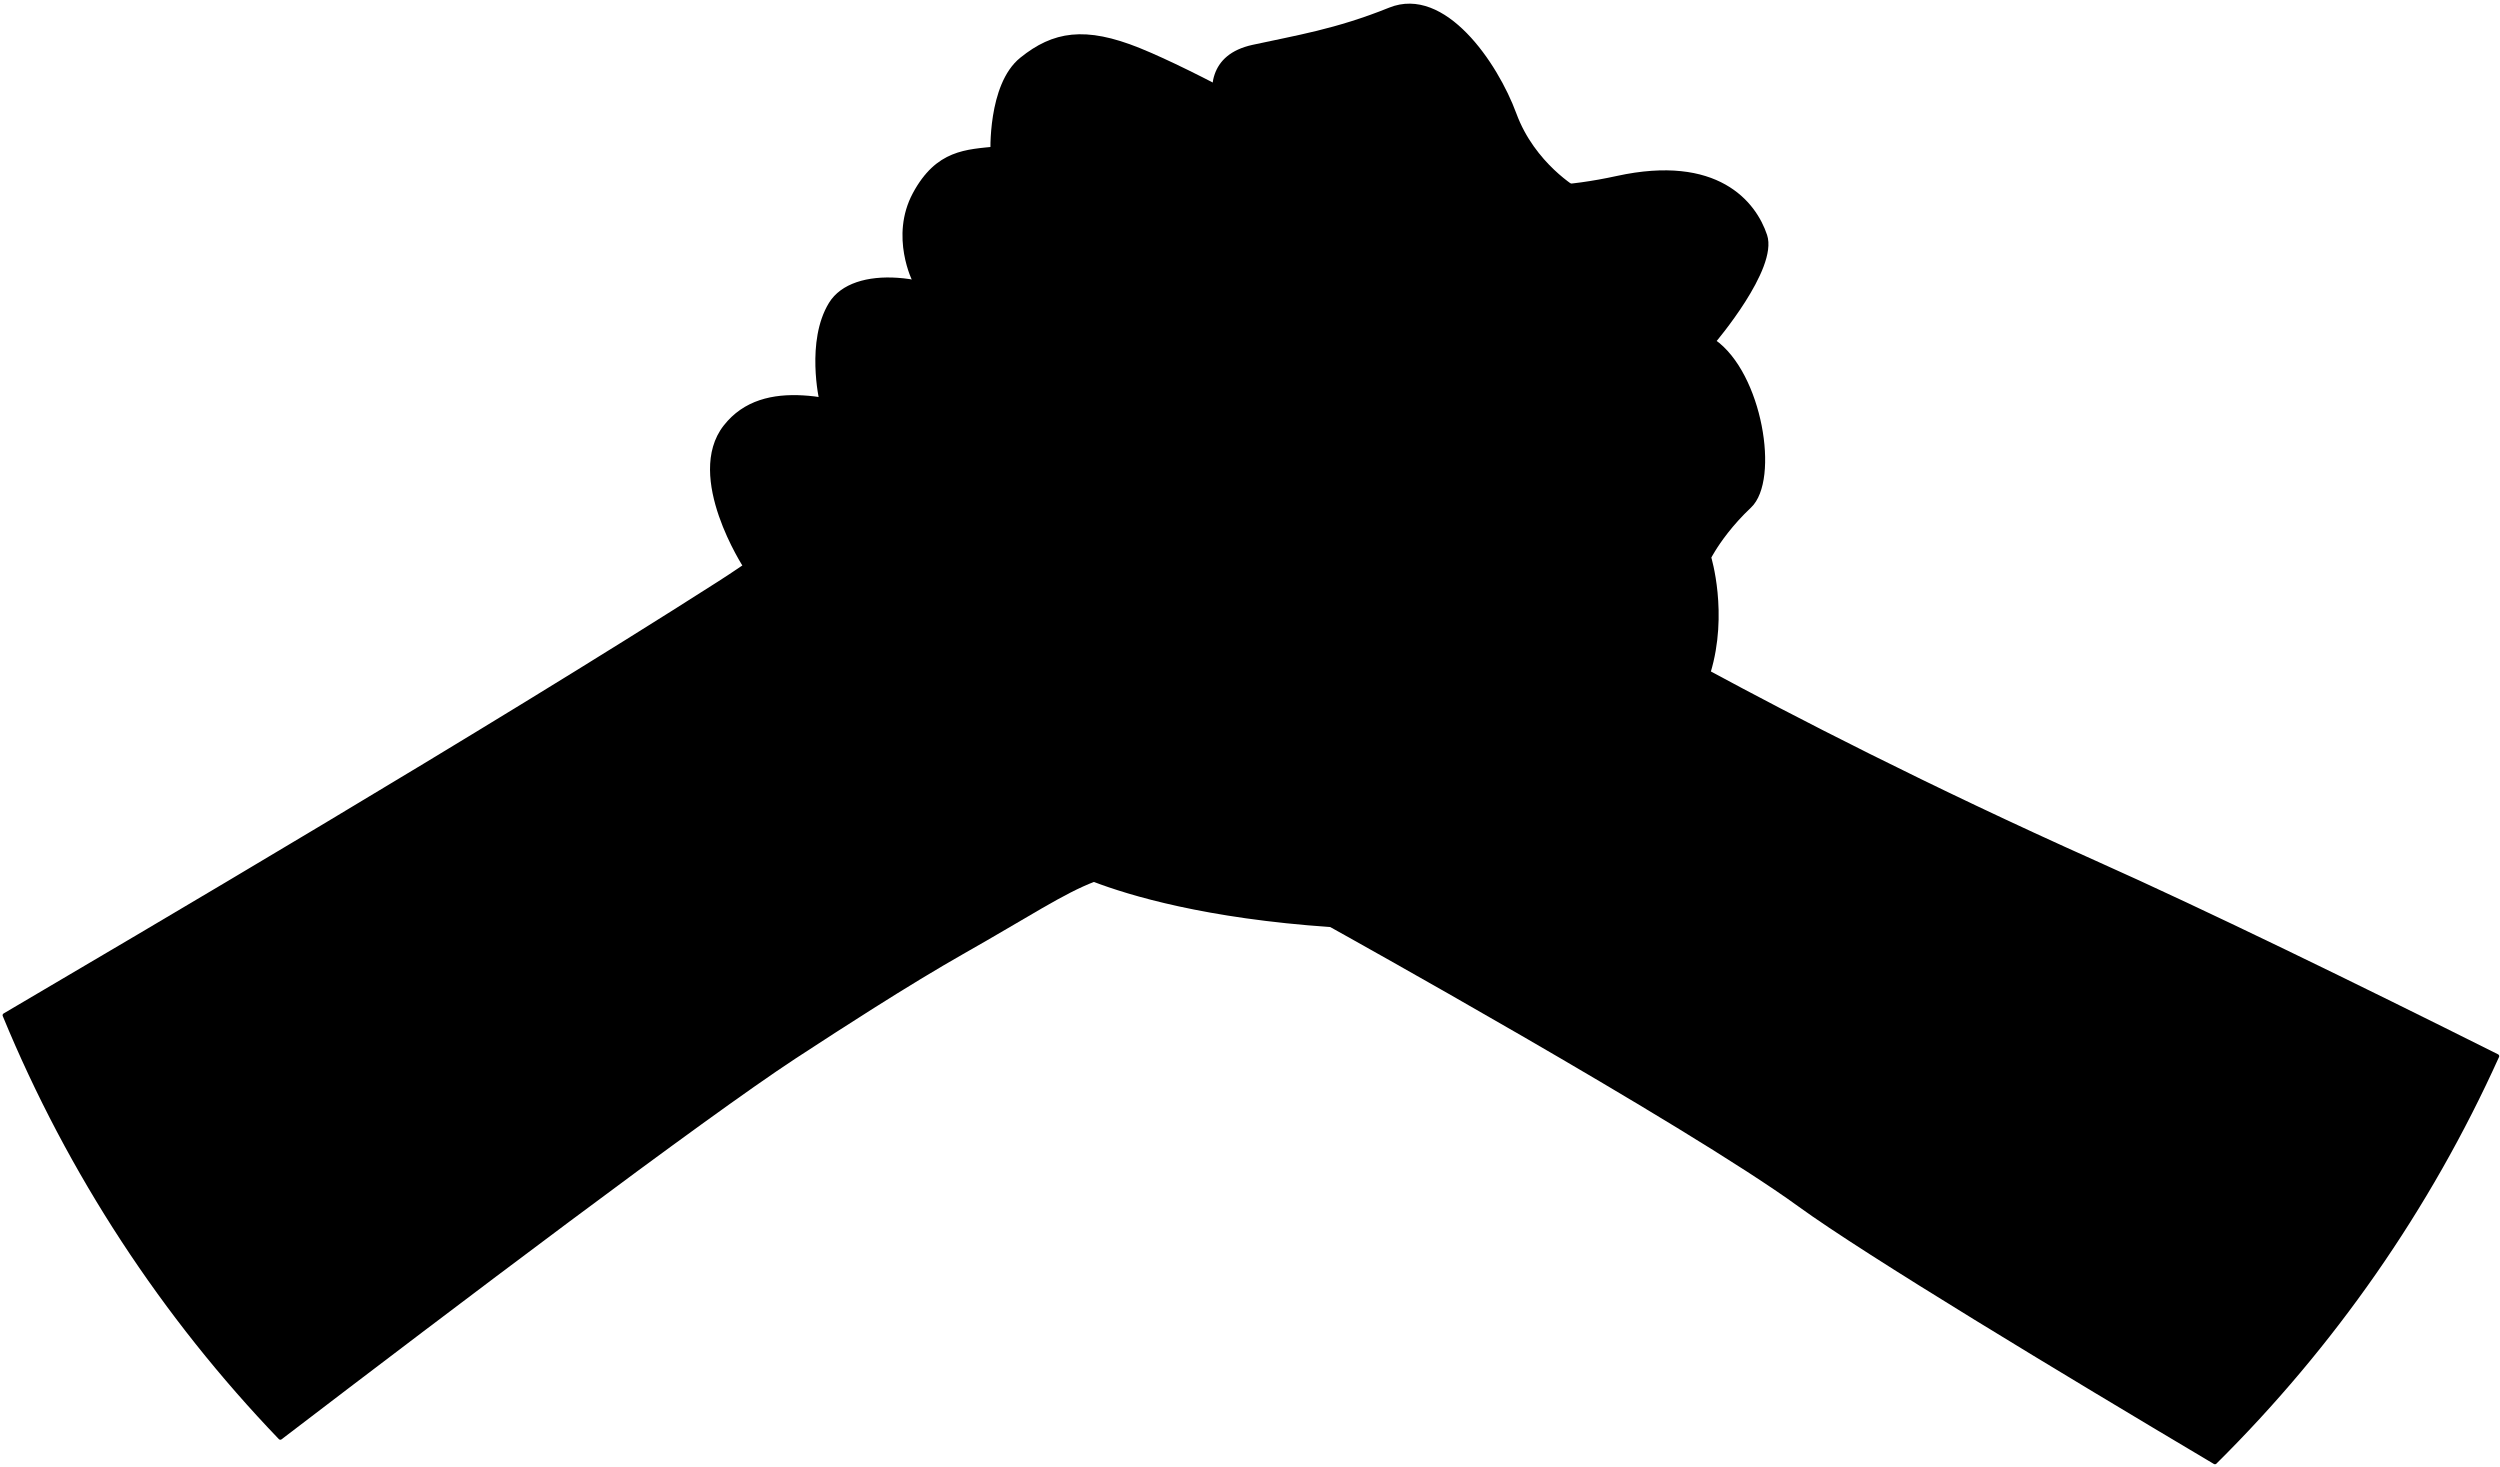 <svg width="600" height="352" viewBox="0 0 600 352" fill="none" xmlns="http://www.w3.org/2000/svg">
<path d="M502.83 207.064C462.388 188.967 429.604 171.992 410.018 161.398C408.011 168.038 404.127 174.824 397.095 180.433C375.061 197.979 344.43 215.506 303.712 210.669C280.941 207.947 272.198 207.469 262.57 211.147C271.185 214.439 289.483 219.956 319.396 221.998C319.396 221.998 404.569 269.263 431.96 289.181C447.956 300.804 495.117 329.255 531.584 350.92C559.729 323.039 582.794 290.064 599.306 253.483C565.528 236.582 529.448 218.963 502.83 207.064Z" fill="black" stroke="black" stroke-linejoin="round"/>
<path d="M411.286 81.912C411.286 81.912 426.233 64.367 423.619 56.532C421.006 48.698 412.041 37.497 388.129 42.721C364.217 47.944 350.025 43.842 326.131 37.865C302.219 31.888 280.185 38.233 280.185 38.233C280.185 38.233 225.661 106.042 172.738 139.9C116.152 176.094 33.04 224.867 1.121 243.663C16.749 281.586 39.318 315.904 67.279 345.036C108.844 313.274 168.486 268.161 190.704 253.595C193.852 251.535 197 249.493 200.074 247.507C203.148 245.521 206.167 243.59 209.112 241.732C217.193 236.62 224.667 232.077 230.889 228.546C246.867 219.497 255.003 213.998 262.587 211.111C272.214 207.433 280.958 207.929 303.729 210.633C344.447 215.488 375.078 197.943 397.112 180.397C404.162 174.788 408.028 168.002 410.034 161.362C414.323 147.22 410.182 133.757 410.182 133.757C410.182 133.757 410.2 133.72 410.237 133.665C410.237 133.665 410.255 133.647 410.255 133.628C410.292 133.555 410.347 133.463 410.421 133.334V133.316C410.587 133.04 410.808 132.617 411.139 132.102C412.483 129.895 415.336 125.757 419.901 121.453C426.602 115.127 422.497 89.747 411.286 81.912Z" fill="black" stroke="black" stroke-linejoin="round"/>
<path d="M407.553 90.117C407.553 90.117 408.676 84.893 411.29 81.914Z" fill="black"/>
<path d="M407.551 90.117C407.183 88.461 407.533 86.898 408.122 85.445C408.766 84.029 409.723 82.613 411.288 81.914C410.865 83.532 410.368 84.802 409.815 86.162C409.208 87.505 408.601 88.811 407.551 90.117Z" fill="black"/>
<path d="M410.163 133.775C410.163 133.775 407.549 137.141 405.689 140.874Z" fill="black"/>
<path d="M410.163 133.775C409.887 135.32 409.261 136.534 408.543 137.711C407.77 138.851 406.96 139.936 405.69 140.856C405.671 139.274 406.261 137.932 406.997 136.718C407.788 135.559 408.727 134.456 410.163 133.775Z" fill="black"/>
<path d="M178.942 136.018C178.942 136.018 164.75 114.372 174.083 102.436C183.415 90.5 201.345 96.459 213.31 99.824C225.256 103.19 248.8 109.902 245.063 121.838C241.327 133.774 238.345 138.262 226.379 137.508C214.433 136.754 189.656 129.673 189.656 129.673C189.656 129.673 181.188 135.393 178.942 136.018Z" fill="black" stroke="black" stroke-miterlimit="10" stroke-linecap="round" stroke-linejoin="round"/>
<path d="M179.695 125.941C180.634 126.125 181.499 126.291 182.346 126.53C183.193 126.732 184.021 127.008 184.85 127.284C185.659 127.597 186.488 127.891 187.298 128.277C188.108 128.663 188.899 129.086 189.672 129.675C187.758 129.932 185.972 129.583 184.26 129.013C183.414 128.7 182.567 128.332 181.794 127.836C181.002 127.358 180.229 126.769 179.695 125.941Z" fill="black"/>
<path d="M237.958 114.999C237.958 114.999 223.783 107.9 217.782 115.993C213.549 121.712 217.028 128.922 232.969 128.922C232.987 128.94 236.964 121.712 237.958 114.999Z" stroke="black" stroke-miterlimit="10" stroke-linecap="round" stroke-linejoin="round"/>
<path d="M238.215 36.873C238.215 36.873 237.461 20.45 245.192 14.234C252.905 8.017 260.379 6.767 273.338 11.99C286.278 17.213 312.436 31.393 317.167 35.88C317.167 35.88 301.226 35.384 295.501 36.377C295.501 36.377 304.963 45.591 313.43 54.786C321.898 64 326.371 75.44 315.418 84.893C304.447 94.346 238.215 36.873 238.215 36.873Z" fill="black" stroke="black" stroke-miterlimit="10" stroke-linecap="round" stroke-linejoin="round"/>
<path d="M316.65 67.566C316.65 67.566 307.777 56.09 299.42 61.571C291.063 67.051 295.757 77.479 306.986 81.911C306.986 81.911 316.392 78.528 316.65 67.566Z" stroke="black" stroke-miterlimit="10" stroke-linecap="round" stroke-linejoin="round"/>
<path d="M219.532 67.475C219.532 67.475 214.046 56.771 219.532 46.582C225.017 36.375 231.976 36.375 239.21 35.639C246.426 34.886 256.145 41.856 271.092 53.553C286.04 65.249 300.968 74.224 314.425 83.659C328.654 93.646 324.42 106.63 319.395 113.471C314.24 120.534 302.459 122.465 296.238 117.242C290.016 112.018 219.532 67.475 219.532 67.475Z" fill="black" stroke="black" stroke-miterlimit="10" stroke-linecap="round" stroke-linejoin="round"/>
<path d="M316.651 97.84C316.651 97.84 309.435 92.359 302.201 91.863C294.985 91.366 282.523 104.792 300.452 117.979C300.47 117.979 314.424 118.236 316.651 97.84Z" stroke="black" stroke-miterlimit="10" stroke-linecap="round" stroke-linejoin="round"/>
<path d="M222.035 56.037C221.759 55.081 221.777 54.106 221.943 53.168C222.09 52.212 222.44 51.311 222.882 50.447C223.802 48.755 225.349 47.283 227.263 46.842C226.748 47.706 226.214 48.387 225.772 49.122C225.33 49.858 224.87 50.557 224.483 51.329C223.655 52.801 222.974 54.345 222.035 56.037Z" fill="black"/>
<path d="M270.594 88.882C270.391 87.963 270.483 87.062 270.686 86.179C270.888 85.296 271.238 84.45 271.717 83.678C272.232 82.905 272.858 82.206 273.65 81.673C274.441 81.158 275.38 80.845 276.319 80.919C275.638 81.581 275.104 82.151 274.607 82.74C274.147 83.365 273.686 83.99 273.281 84.652C272.416 85.977 271.662 87.393 270.594 88.882Z" fill="black"/>
<path d="M273.816 93.35C273.632 92.136 273.761 90.904 274.037 89.727C274.295 88.55 274.774 87.41 275.363 86.325C275.989 85.258 276.78 84.283 277.737 83.474C278.695 82.683 279.854 82.113 281.051 81.893C280.204 82.794 279.431 83.585 278.768 84.467C278.124 85.368 277.498 86.27 276.964 87.226C275.86 89.175 274.958 91.198 273.816 93.35Z" fill="black"/>
<path d="M280.553 52.562C280.461 51.734 280.608 50.98 280.848 50.244C281.087 49.509 281.455 48.828 281.915 48.185C282.412 47.578 282.965 46.989 283.682 46.585C284.382 46.18 285.229 45.922 286.039 46.088C284.897 47.228 284.216 48.185 283.388 49.288C282.541 50.355 281.75 51.477 280.553 52.562Z" fill="black"/>
<path d="M281.547 23.188C284.547 24.549 287.143 26.516 289.536 28.686C291.892 30.912 294.064 33.395 295.482 36.374C292.923 34.333 290.622 32.181 288.284 30.047C285.983 27.859 283.664 25.689 281.547 23.188Z" fill="black"/>
<path d="M378.41 45.591C378.41 45.591 367.955 39.614 363.463 27.421C358.972 15.227 346.528 -2.925 333.587 2.298C320.646 7.521 310.927 9.011 300.711 11.255C290.494 13.498 290.494 21.462 292.243 27.917C293.992 34.391 303.693 46.584 330.587 40.607C330.605 40.607 360.978 49.821 378.41 45.591Z" fill="black" stroke="black" stroke-miterlimit="10" stroke-linecap="round" stroke-linejoin="round"/>
<path d="M347.541 29.664C346.823 31.209 345.7 32.533 344.467 33.71C343.233 34.887 341.834 35.88 340.343 36.726C338.834 37.517 337.288 38.234 335.631 38.657C334.011 39.136 332.299 39.375 330.605 39.375C332.133 38.621 333.661 38.014 335.134 37.315C336.606 36.653 338.042 35.899 339.441 35.126C340.859 34.354 342.202 33.489 343.565 32.607C344.908 31.669 346.215 30.731 347.541 29.664Z" fill="black"/>
<path d="M336.328 6.27C337.285 6.527 338.114 7.042 338.868 7.649C339.623 8.237 340.249 8.973 340.82 9.745C341.887 11.327 342.605 13.277 342.311 15.226C341.703 14.435 341.261 13.663 340.764 12.946C340.267 12.228 339.807 11.493 339.31 10.794C338.335 9.341 337.304 7.962 336.328 6.27Z" fill="black"/>
<path d="M342.551 6.527C343.213 6.619 343.729 6.969 344.171 7.355C344.613 7.76 344.944 8.238 345.22 8.771C345.699 9.838 345.864 11.07 345.294 12.247C344.833 11.769 344.539 11.309 344.263 10.868C343.987 10.426 343.766 9.985 343.545 9.544C343.158 8.642 342.808 7.778 342.551 6.527Z" fill="black"/>
<path d="M197.13 96.092C197.13 96.092 193.89 81.913 199.376 72.956C204.861 64 224.024 65.747 237.48 75.2C250.936 84.653 273.596 100.58 291.029 108.782C308.461 116.985 303.472 132.673 299.736 137.896C295.999 143.119 291.526 149.096 270.853 137.896C250.181 126.695 237.241 120.737 237.241 120.737L197.13 96.092Z" fill="black" stroke="black" stroke-miterlimit="10" stroke-linecap="round" stroke-linejoin="round"/>
<path d="M295.98 121.97C295.98 121.97 279.045 111.524 272.566 117.74C266.086 123.957 275.308 135.157 285.267 138.136C285.285 138.136 292.759 132.913 295.98 121.97Z" stroke="black" stroke-miterlimit="10" stroke-linecap="round" stroke-linejoin="round"/>
<path d="M251.67 112.515C251.542 111.54 251.67 110.584 251.891 109.683C252.112 108.763 252.499 107.899 252.941 107.053C253.879 105.434 255.26 103.908 257.138 103.301C256.696 104.184 256.236 104.919 255.812 105.692L254.542 107.954C253.658 109.462 252.849 110.97 251.67 112.515Z" fill="black"/>
<path d="M257.636 111.523C257.434 110.254 257.784 109.205 258.299 108.249C258.575 107.789 258.888 107.33 259.312 106.943C259.717 106.557 260.214 106.189 260.876 106.061C260.711 107.311 260.416 108.231 259.901 109.15C259.367 110.015 258.759 110.879 257.636 111.523Z" fill="black"/>
<path d="M203.111 89.38C202.504 87.614 202.651 85.793 203.111 84.083C203.627 82.391 204.529 80.699 206.093 79.688C205.946 80.626 205.725 81.416 205.523 82.225C205.339 83.035 205.081 83.807 204.878 84.598C204.4 86.161 203.94 87.725 203.111 89.38Z" fill="black"/>
<path d="M200.609 82.409C200.48 81.324 200.609 80.257 200.867 79.227C201.106 78.197 201.511 77.204 202.027 76.266C202.579 75.346 203.223 74.445 204.088 73.746C204.935 73.047 205.984 72.514 207.07 72.459C205.524 73.967 204.585 75.475 203.61 77.167C202.652 78.841 201.806 80.606 200.609 82.409Z" fill="black"/>
</svg>
